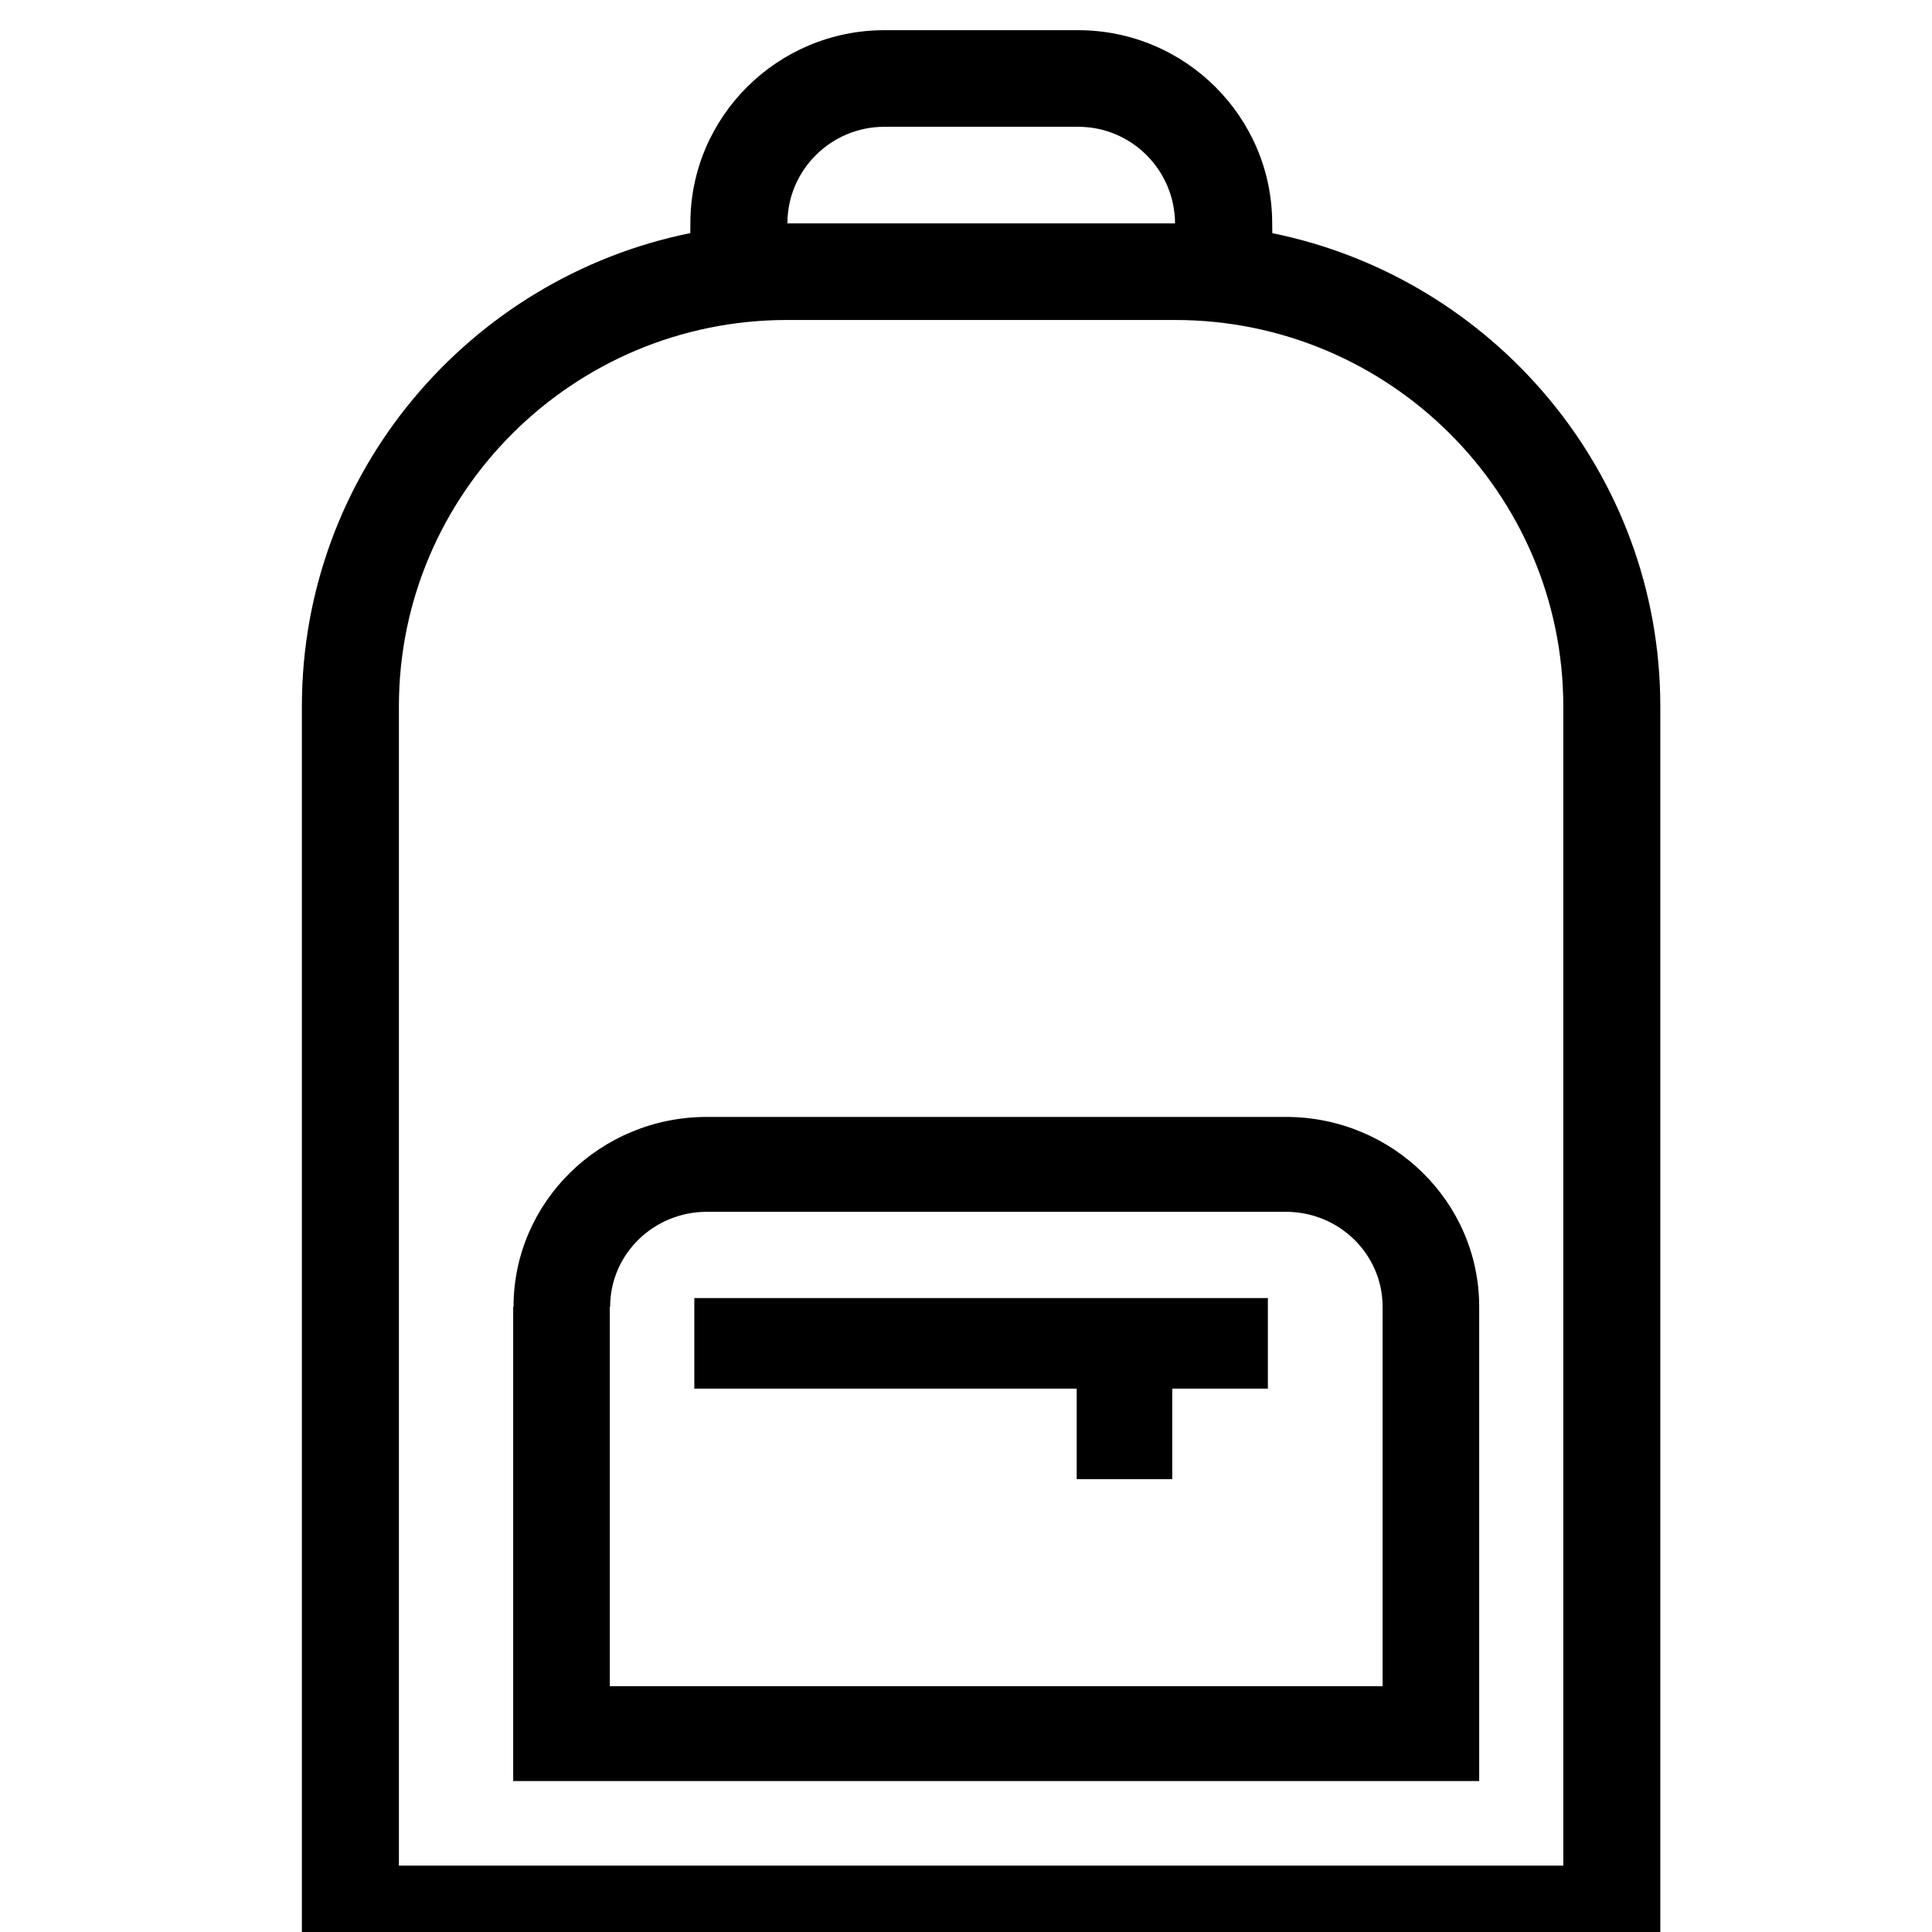 <?xml version="1.0" encoding="UTF-8"?>
<svg width="64px" height="64px" viewBox="0 0 64 64" version="1.1" xmlns="http://www.w3.org/2000/svg" xmlns:xlink="http://www.w3.org/1999/xlink">
    <title>06-TravelandOutdoor</title>
    <g id="06-TravelandOutdoor" stroke="none" stroke-width="1" fill="none" fill-rule="evenodd">
        <g id="Ein-Quartier-voll-Zürich.-_-Europaallee-16">
            <rect id="Rectangle" x="0" y="2" width="64" height="64"></rect>
            <g id="Group" transform="translate(10, 0.5)" fill="#000000" fill-rule="nonzero">
                <path d="M32.147,7.224 L32.143,6.9 C32.143,3.37 29.258,0.5 25.714,0.5 L19.298,0.5 C15.754,0.5 12.87,3.37 12.87,6.888 L12.867,7.222 C5.536,8.706 0,15.171 0,22.9 L0,64.5 L45,64.5 L45,22.9 C45,15.175 39.471,8.712 32.147,7.224 Z M19.298,3.7 L25.714,3.7 C27.481,3.7 28.914,5.127 28.925,6.9 L16.084,6.9 C16.084,5.136 17.525,3.7 19.298,3.7 Z M41.786,61.3 L3.214,61.3 L3.214,22.9 C3.214,15.842 8.981,10.1 16.071,10.1 L28.929,10.1 C36.019,10.1 41.786,15.842 41.786,22.9 L41.786,61.3 Z" id="Shape"></path>
                <path d="M32.6,36.5 L13.412,36.5 C9.884,36.5 7.012,39.319 7.012,42.786 L7,42.786 L7,58.5 L39,58.5 L39,42.786 C39,39.319 36.128,36.5 32.6,36.5 Z M35.8,55.357 L10.2,55.357 L10.2,42.786 L10.212,42.786 C10.212,41.053 11.647,39.643 13.412,39.643 L32.6,39.643 C34.366,39.643 35.8,41.053 35.8,42.786 L35.8,55.357 Z" id="Shape"></path>
                <polygon id="Path" points="13 45.5 25.667 45.5 25.667 48.5 28.833 48.5 28.833 45.5 32 45.5 32 42.5 13 42.5"></polygon>
            </g>
        </g>
    </g>
</svg>